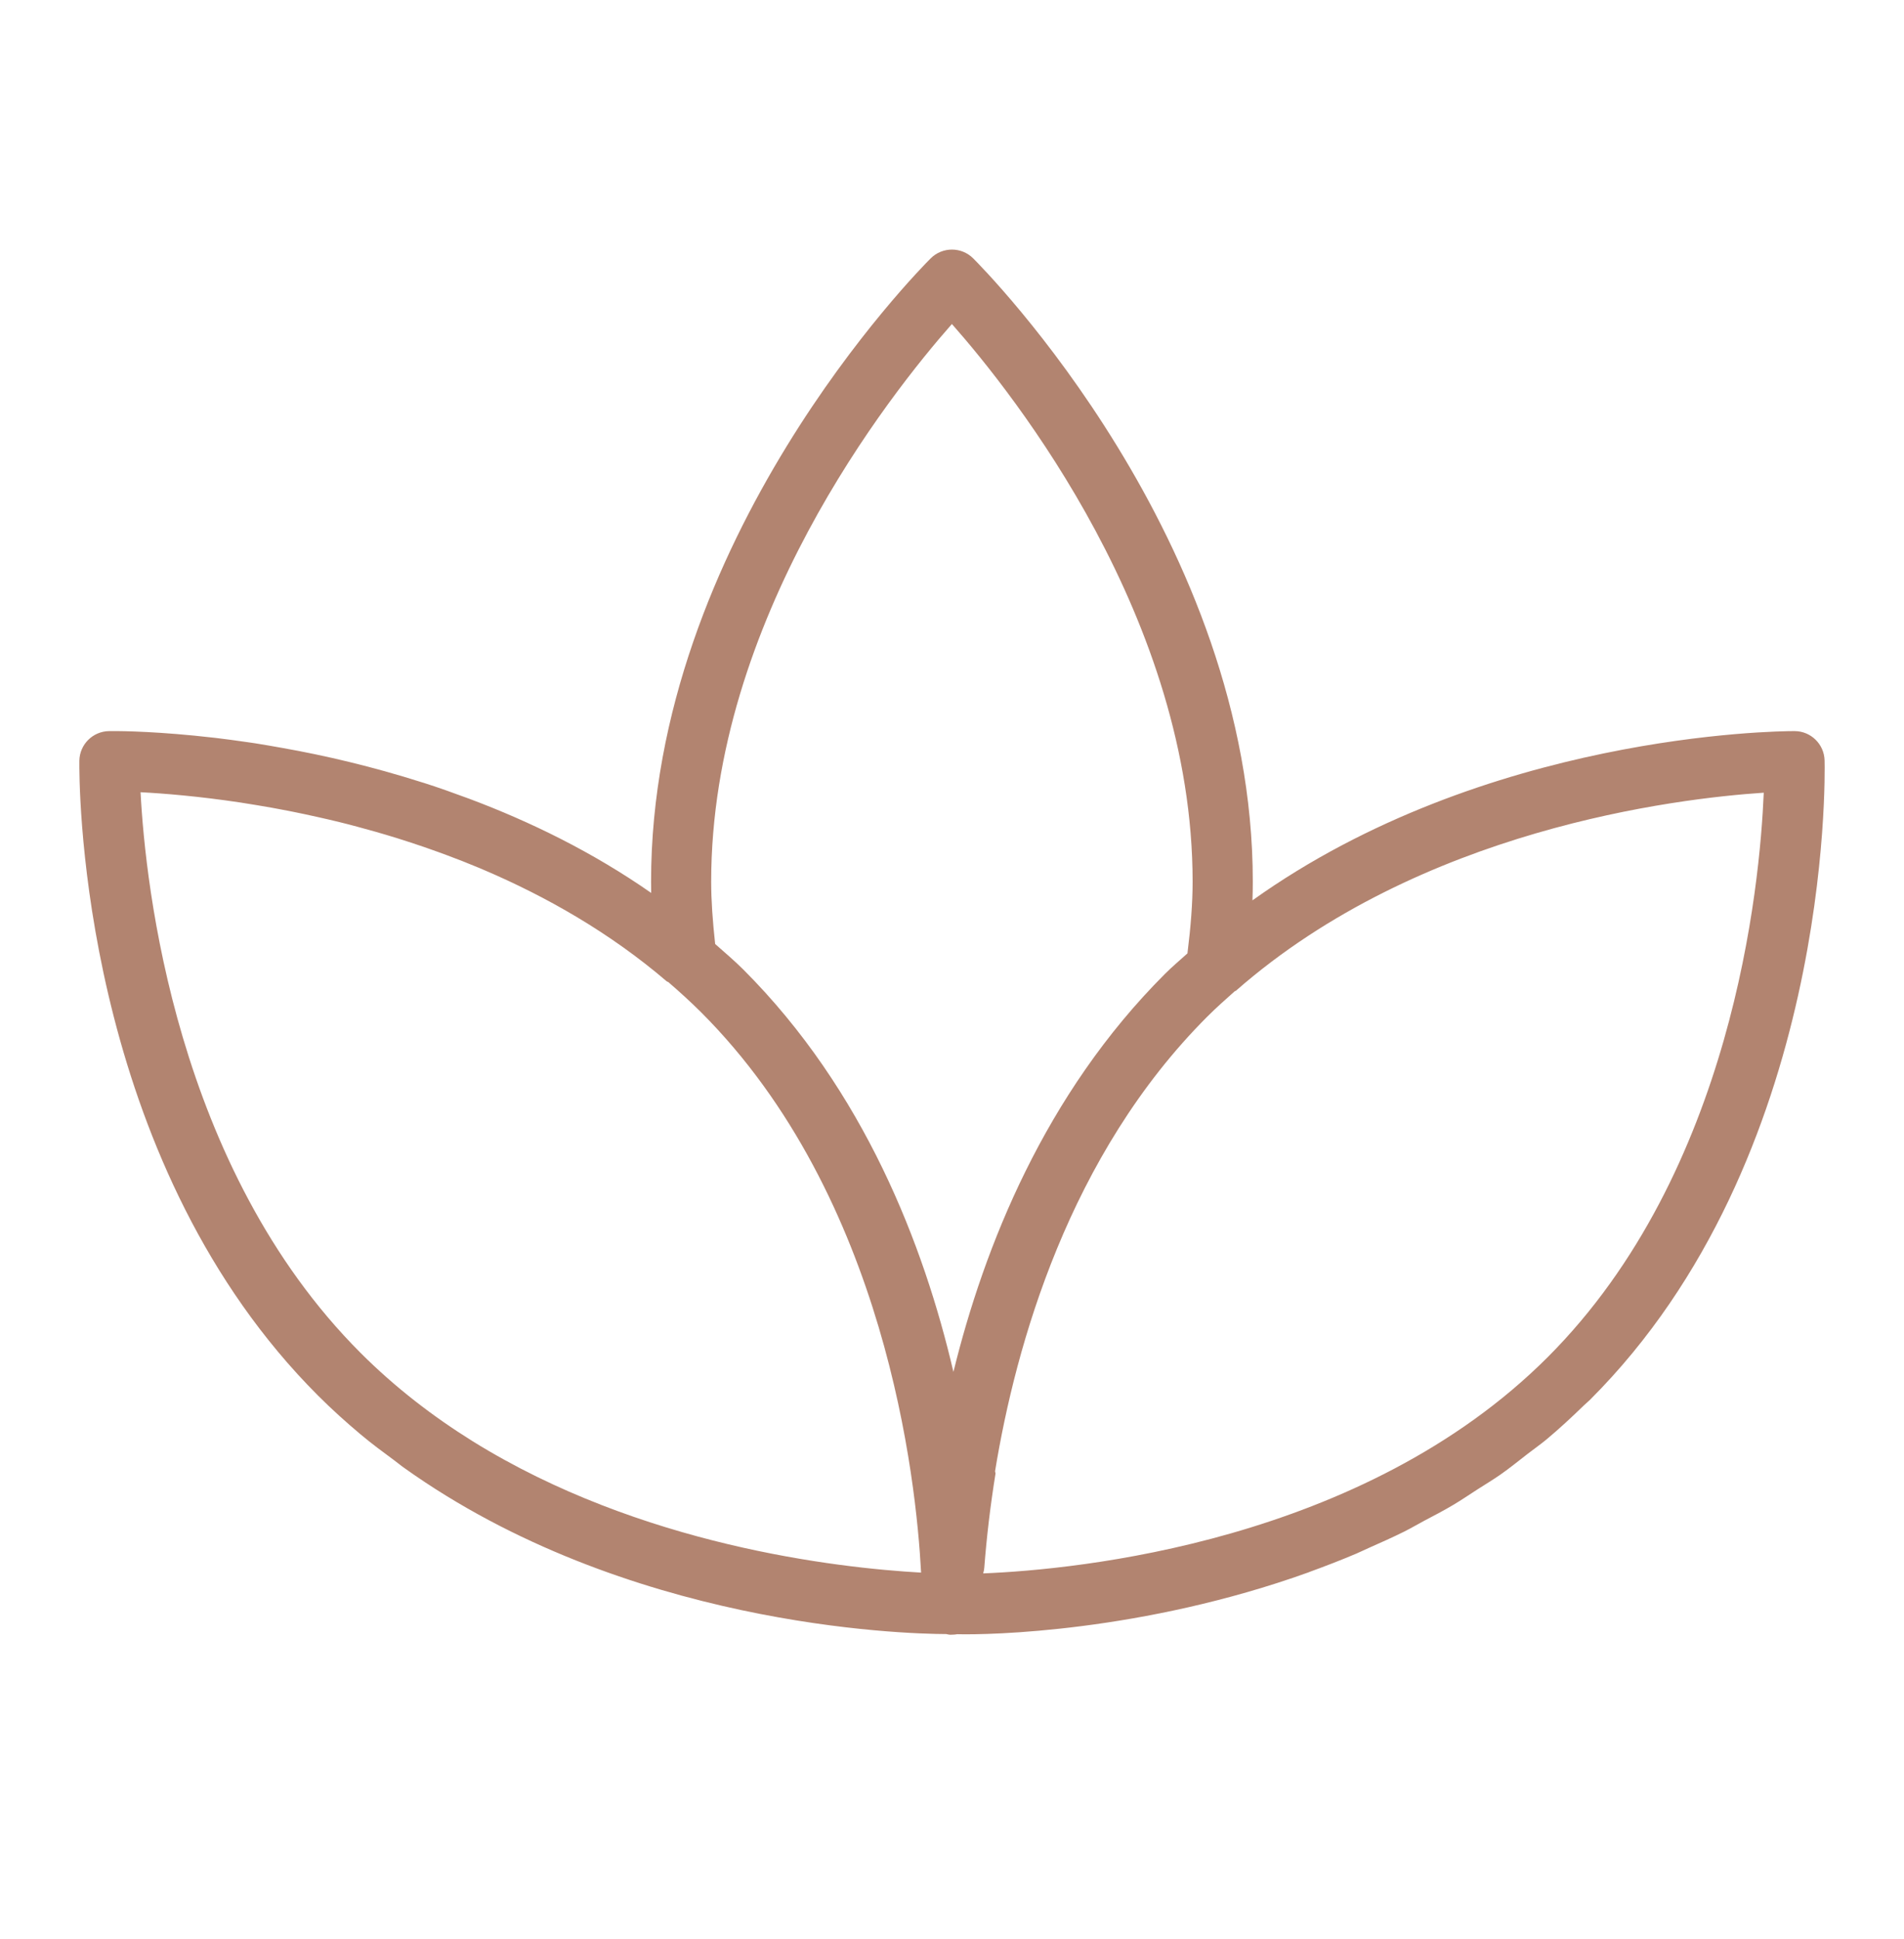 <svg width="56" height="57" viewBox="0 0 56 57" fill="none" xmlns="http://www.w3.org/2000/svg">
<path d="M53.664 22.357C53.652 21.879 53.261 21.495 52.781 21.495H52.769C52.223 21.495 43.676 21.587 36.837 26.471C36.844 26.285 36.847 26.101 36.847 25.922C36.847 15.895 28.957 7.93 28.622 7.595C28.277 7.252 27.72 7.252 27.374 7.595C27.04 7.928 19.149 15.893 19.149 25.922C19.149 26.03 19.151 26.141 19.153 26.253C17.425 25.048 15.595 24.157 13.807 23.486C13.791 23.481 13.775 23.474 13.76 23.469C13.326 23.308 12.898 23.155 12.471 23.019C12.452 23.012 12.432 23.007 12.414 23.002C10.949 22.536 9.551 22.21 8.299 21.989C8.028 21.941 7.758 21.893 7.503 21.853C7.421 21.84 7.349 21.831 7.269 21.819C6.945 21.771 6.634 21.731 6.34 21.695C6.319 21.693 6.299 21.69 6.276 21.688C4.71 21.508 3.623 21.492 3.31 21.495C3.276 21.495 3.223 21.495 3.207 21.495C2.729 21.502 2.341 21.888 2.334 22.368C2.334 22.396 2.333 22.467 2.334 22.577C2.347 24.198 2.697 34.375 9.352 41.029C9.759 41.436 10.181 41.816 10.613 42.178C10.933 42.447 11.262 42.689 11.593 42.933C11.691 43.004 11.783 43.084 11.882 43.153C18.393 47.801 26.525 48.038 27.829 48.043C27.884 48.056 27.939 48.068 27.999 48.061C28.052 48.061 28.105 48.056 28.153 48.047C29.095 48.072 33.599 47.983 38.479 46.231C38.499 46.224 38.518 46.215 38.536 46.208C38.984 46.045 39.435 45.871 39.886 45.68C40.007 45.629 40.125 45.569 40.246 45.516C40.602 45.358 40.957 45.201 41.313 45.024C41.506 44.926 41.697 44.815 41.888 44.712C42.172 44.562 42.455 44.417 42.734 44.25C42.975 44.109 43.209 43.946 43.448 43.794C43.676 43.647 43.908 43.509 44.135 43.351C44.404 43.163 44.664 42.951 44.926 42.748C45.111 42.604 45.304 42.471 45.487 42.319C45.867 42.002 46.235 41.659 46.598 41.307C46.655 41.252 46.715 41.206 46.772 41.149C46.772 41.149 46.772 41.147 46.773 41.147C53.871 34.053 53.676 22.831 53.664 22.357ZM13.899 42.372C12.738 41.648 11.621 40.792 10.605 39.776C5.161 34.331 4.276 26.019 4.134 23.292C4.811 23.327 5.832 23.409 7.067 23.594C7.099 23.6 7.133 23.605 7.166 23.61C7.43 23.651 7.704 23.697 7.988 23.747C8.069 23.761 8.152 23.779 8.235 23.793C8.473 23.837 8.715 23.885 8.963 23.938C9.09 23.964 9.221 23.994 9.351 24.023C9.558 24.069 9.768 24.118 9.981 24.17C10.154 24.212 10.331 24.258 10.508 24.306C10.68 24.352 10.853 24.4 11.027 24.449C11.246 24.511 11.466 24.577 11.689 24.646C11.821 24.686 11.956 24.731 12.091 24.775C12.354 24.862 12.618 24.95 12.883 25.048C12.974 25.079 13.066 25.115 13.156 25.148C13.466 25.264 13.775 25.384 14.087 25.515C14.128 25.531 14.167 25.55 14.207 25.566C16.069 26.359 17.939 27.423 19.613 28.855C19.625 28.865 19.641 28.864 19.654 28.872C19.983 29.156 20.307 29.45 20.62 29.761C26.059 35.2 26.948 43.5 27.091 46.236C24.608 46.096 18.836 45.438 13.899 42.372ZM28.042 40.335C27.174 36.614 25.419 32.062 21.868 28.511C21.599 28.242 21.314 28.003 21.034 27.754C20.96 27.078 20.917 26.476 20.917 25.922C20.917 18.226 26.164 11.606 27.997 9.526C29.833 11.603 35.077 18.212 35.077 25.922C35.077 26.556 35.023 27.246 34.925 28.03C34.704 28.232 34.474 28.421 34.26 28.637C30.729 32.166 28.944 36.657 28.042 40.335ZM45.519 39.903C40.072 45.348 31.668 46.148 28.92 46.259C28.92 46.254 28.92 46.248 28.921 46.243C28.936 46.194 28.946 46.142 28.95 46.089C29.019 45.181 29.13 44.254 29.279 43.33C29.284 43.303 29.265 43.28 29.267 43.252C29.874 39.546 31.444 33.954 35.508 29.89C35.77 29.628 36.044 29.386 36.316 29.143C36.327 29.136 36.339 29.136 36.35 29.129C41.773 24.373 49.305 23.476 51.875 23.306C51.761 26.053 50.965 34.457 45.519 39.903Z" fill="#B28470"/>
</svg>
